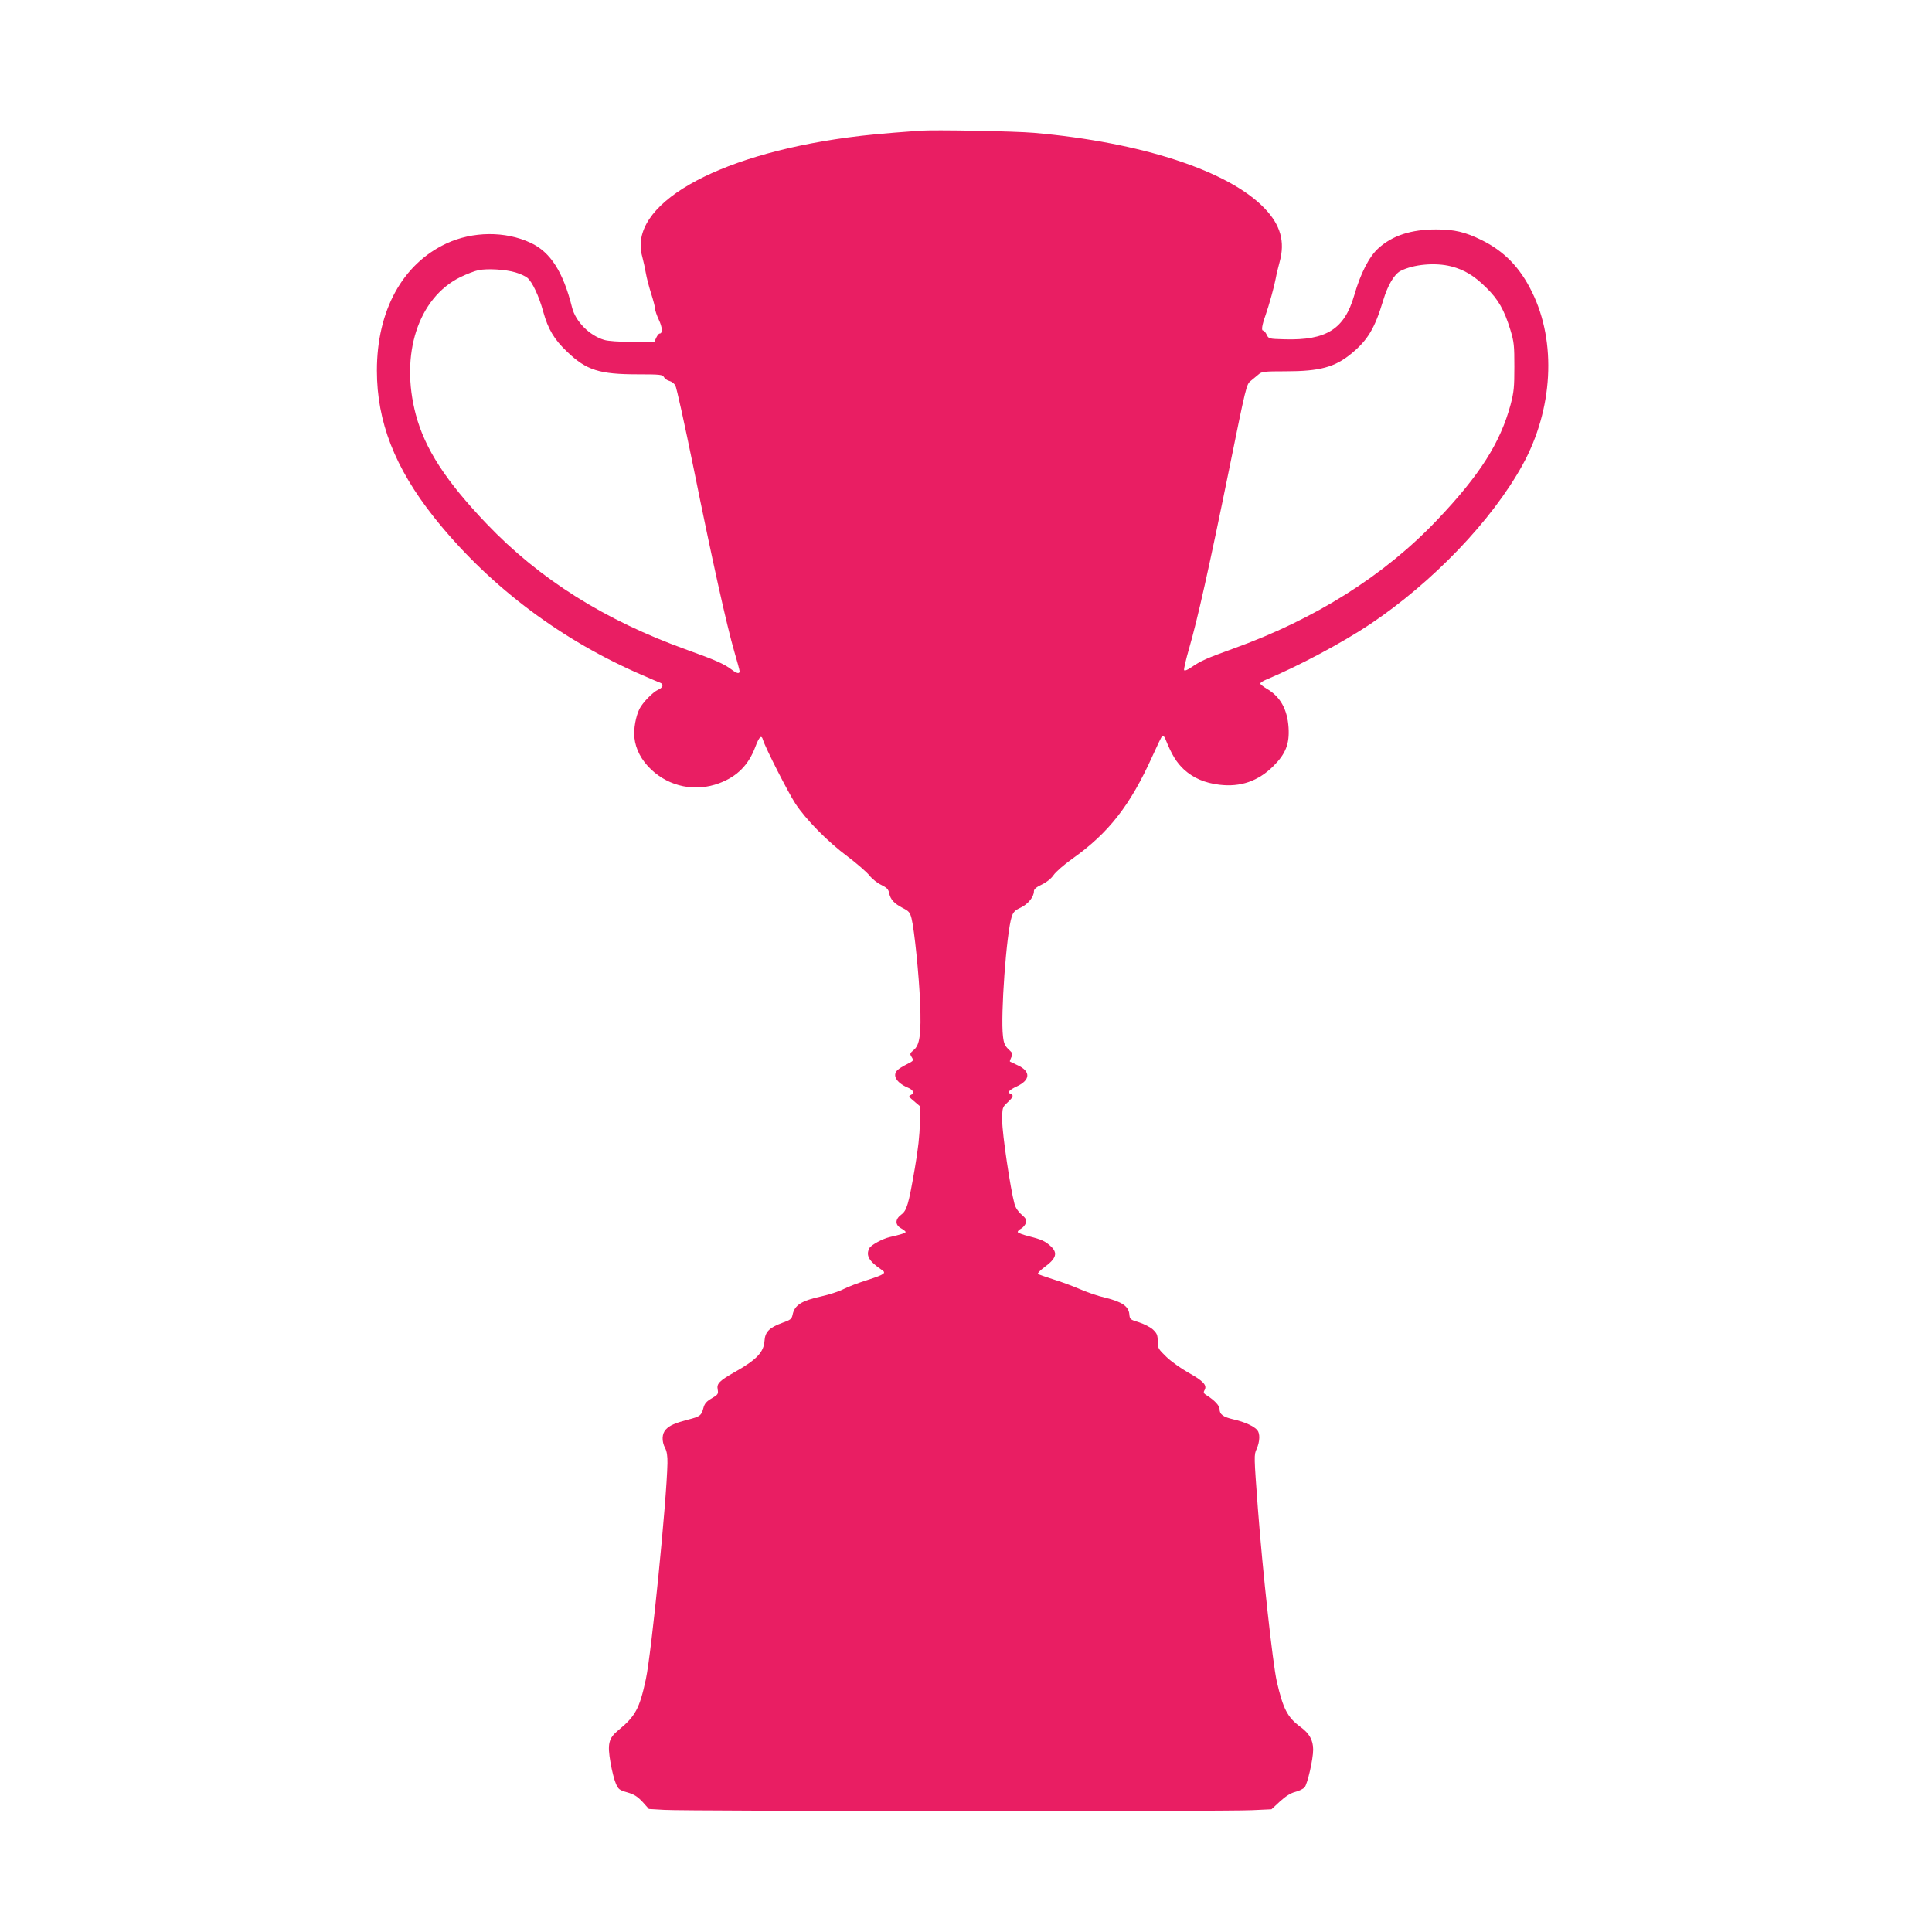 <?xml version="1.0" standalone="no"?>
<!DOCTYPE svg PUBLIC "-//W3C//DTD SVG 20010904//EN"
 "http://www.w3.org/TR/2001/REC-SVG-20010904/DTD/svg10.dtd">
<svg version="1.0" xmlns="http://www.w3.org/2000/svg"
 width="1280pt" height="1280pt" viewBox="0 0 1280 1280"
 preserveAspectRatio="xMidYMid meet">
<g transform="translate(0,1280) scale(0.1,-0.1)"
fill="#e91e63" stroke="none">
<path d="M6095 11934 c-261 -19 -350 -28 -480 -45 -887 -120 -1456 -450 -1360
-789 8 -30 19 -80 24 -110 5 -30 21 -91 35 -135 14 -44 26 -89 26 -100 0 -11
11 -44 25 -74 24 -50 26 -91 5 -91 -5 0 -15 -12 -22 -27 l-13 -28 -145 0 c-87
0 -162 5 -187 13 -98 29 -190 122 -213 215 -59 236 -143 367 -274 428 -168 79
-384 77 -558 -4 -292 -136 -461 -445 -461 -842 0 -339 119 -644 377 -970 347
-437 808 -792 1336 -1028 80 -35 153 -67 163 -70 26 -10 20 -33 -13 -47 -33
-14 -101 -83 -123 -126 -25 -50 -40 -134 -34 -191 8 -77 47 -151 112 -212 121
-114 293 -149 450 -90 118 44 194 120 239 240 26 69 41 83 51 47 16 -53 167
-349 214 -421 71 -108 215 -254 347 -352 61 -46 125 -102 144 -125 18 -23 53
-51 79 -63 36 -18 47 -28 52 -55 9 -42 33 -68 90 -98 40 -20 48 -29 58 -68 19
-75 50 -381 57 -561 8 -206 -2 -279 -43 -312 -24 -20 -26 -25 -15 -43 17 -27
17 -27 -30 -51 -24 -12 -51 -28 -60 -37 -39 -34 -10 -85 65 -117 39 -16 48
-38 20 -50 -15 -6 -12 -12 22 -40 l40 -34 -1 -113 c-1 -78 -11 -171 -33 -298
-42 -243 -53 -280 -91 -308 -40 -30 -41 -67 0 -90 16 -9 30 -20 30 -24 0 -7
-31 -17 -105 -34 -48 -11 -123 -52 -135 -73 -25 -48 -4 -86 80 -143 35 -22 23
-31 -95 -69 -55 -17 -126 -44 -157 -60 -31 -16 -97 -37 -147 -48 -132 -29
-177 -58 -190 -122 -6 -28 -13 -34 -70 -54 -84 -31 -112 -59 -116 -119 -5 -75
-53 -125 -195 -205 -104 -59 -123 -78 -115 -117 5 -29 2 -34 -39 -58 -36 -21
-48 -35 -56 -65 -13 -49 -21 -56 -100 -76 -87 -23 -123 -38 -149 -66 -26 -28
-28 -77 -5 -122 12 -21 17 -54 16 -102 -5 -246 -106 -1259 -143 -1430 -42
-195 -69 -245 -182 -338 -65 -53 -74 -91 -52 -216 9 -53 25 -115 35 -137 16
-38 23 -44 76 -59 45 -13 67 -27 101 -63 l42 -47 103 -6 c137 -9 3727 -11
3892 -2 l130 6 56 52 c39 35 70 55 101 63 25 6 53 20 62 30 19 21 57 186 57
250 0 63 -25 108 -86 152 -85 63 -113 119 -155 300 -27 121 -93 723 -125 1143
-26 351 -27 358 -8 398 21 49 23 101 4 124 -22 26 -83 54 -157 71 -70 16 -93
33 -93 69 0 22 -34 58 -83 89 -23 14 -26 20 -16 37 17 32 -9 60 -108 115 -48
27 -114 74 -145 104 -55 53 -58 59 -58 104 0 41 -5 52 -31 77 -17 16 -59 37
-92 48 -60 18 -62 20 -65 55 -5 51 -48 81 -158 108 -49 11 -127 38 -174 59
-47 20 -125 49 -175 64 -49 16 -94 31 -98 35 -5 4 15 24 43 45 78 57 89 93 43
137 -38 35 -62 46 -145 67 -40 10 -74 23 -75 28 -2 5 8 16 22 23 14 8 28 25
32 39 5 20 -1 30 -30 55 -22 19 -40 46 -46 71 -27 98 -81 464 -81 548 0 89 0
90 35 123 39 36 43 49 19 58 -22 8 -9 24 42 48 91 42 94 100 7 140 -27 13 -50
24 -52 25 -2 2 2 14 9 28 12 22 10 27 -18 53 -24 23 -32 40 -37 87 -17 134 23
688 58 792 10 30 21 42 60 60 48 23 87 71 87 108 0 14 15 27 53 45 33 16 61
39 77 62 14 21 70 70 125 109 240 170 383 353 530 679 31 69 60 129 65 134 5
5 14 -3 21 -20 43 -107 74 -156 124 -203 62 -56 136 -88 233 -100 140 -17 257
23 358 123 82 81 108 148 101 256 -8 121 -55 205 -143 256 -24 14 -44 30 -44
35 0 6 16 17 36 25 217 91 504 244 689 367 418 280 809 688 1013 1058 201 366
226 812 62 1144 -80 164 -185 271 -335 345 -108 53 -179 70 -300 70 -166 0
-289 -40 -383 -125 -61 -55 -118 -166 -160 -312 -65 -224 -184 -299 -462 -291
-103 3 -105 3 -118 31 -7 15 -18 27 -24 27 -12 0 -7 36 16 100 25 72 58 191
68 245 5 28 17 77 26 110 37 134 6 245 -100 355 -237 248 -817 438 -1528 500
-126 11 -662 21 -755 14z m3520 -899 c88 -23 152 -62 231 -140 81 -79 120
-148 161 -282 24 -79 26 -103 26 -243 0 -135 -3 -167 -25 -251 -68 -252 -203
-465 -483 -760 -351 -371 -811 -661 -1356 -857 -177 -64 -211 -79 -276 -123
-24 -17 -44 -25 -48 -19 -3 5 12 71 34 147 55 190 131 529 265 1187 111 547
114 560 142 582 16 13 39 32 52 43 21 19 35 21 181 21 224 0 325 27 435 118
108 89 155 168 210 352 30 100 73 173 115 195 86 44 231 57 336 30z m-6199
-40 c28 -8 63 -24 77 -35 33 -26 78 -122 106 -225 32 -116 73 -185 159 -266
127 -122 214 -149 467 -149 151 0 165 -2 174 -19 6 -10 22 -22 36 -25 13 -3
31 -16 39 -29 8 -12 62 -258 121 -547 121 -599 220 -1046 270 -1217 19 -65 35
-123 35 -130 0 -19 -18 -16 -53 11 -51 38 -105 62 -294 130 -546 196 -978 468
-1330 837 -270 283 -408 496 -468 722 -106 398 15 773 295 911 41 20 95 41
120 46 59 12 181 5 246 -15z"/>
</g>
</svg>
